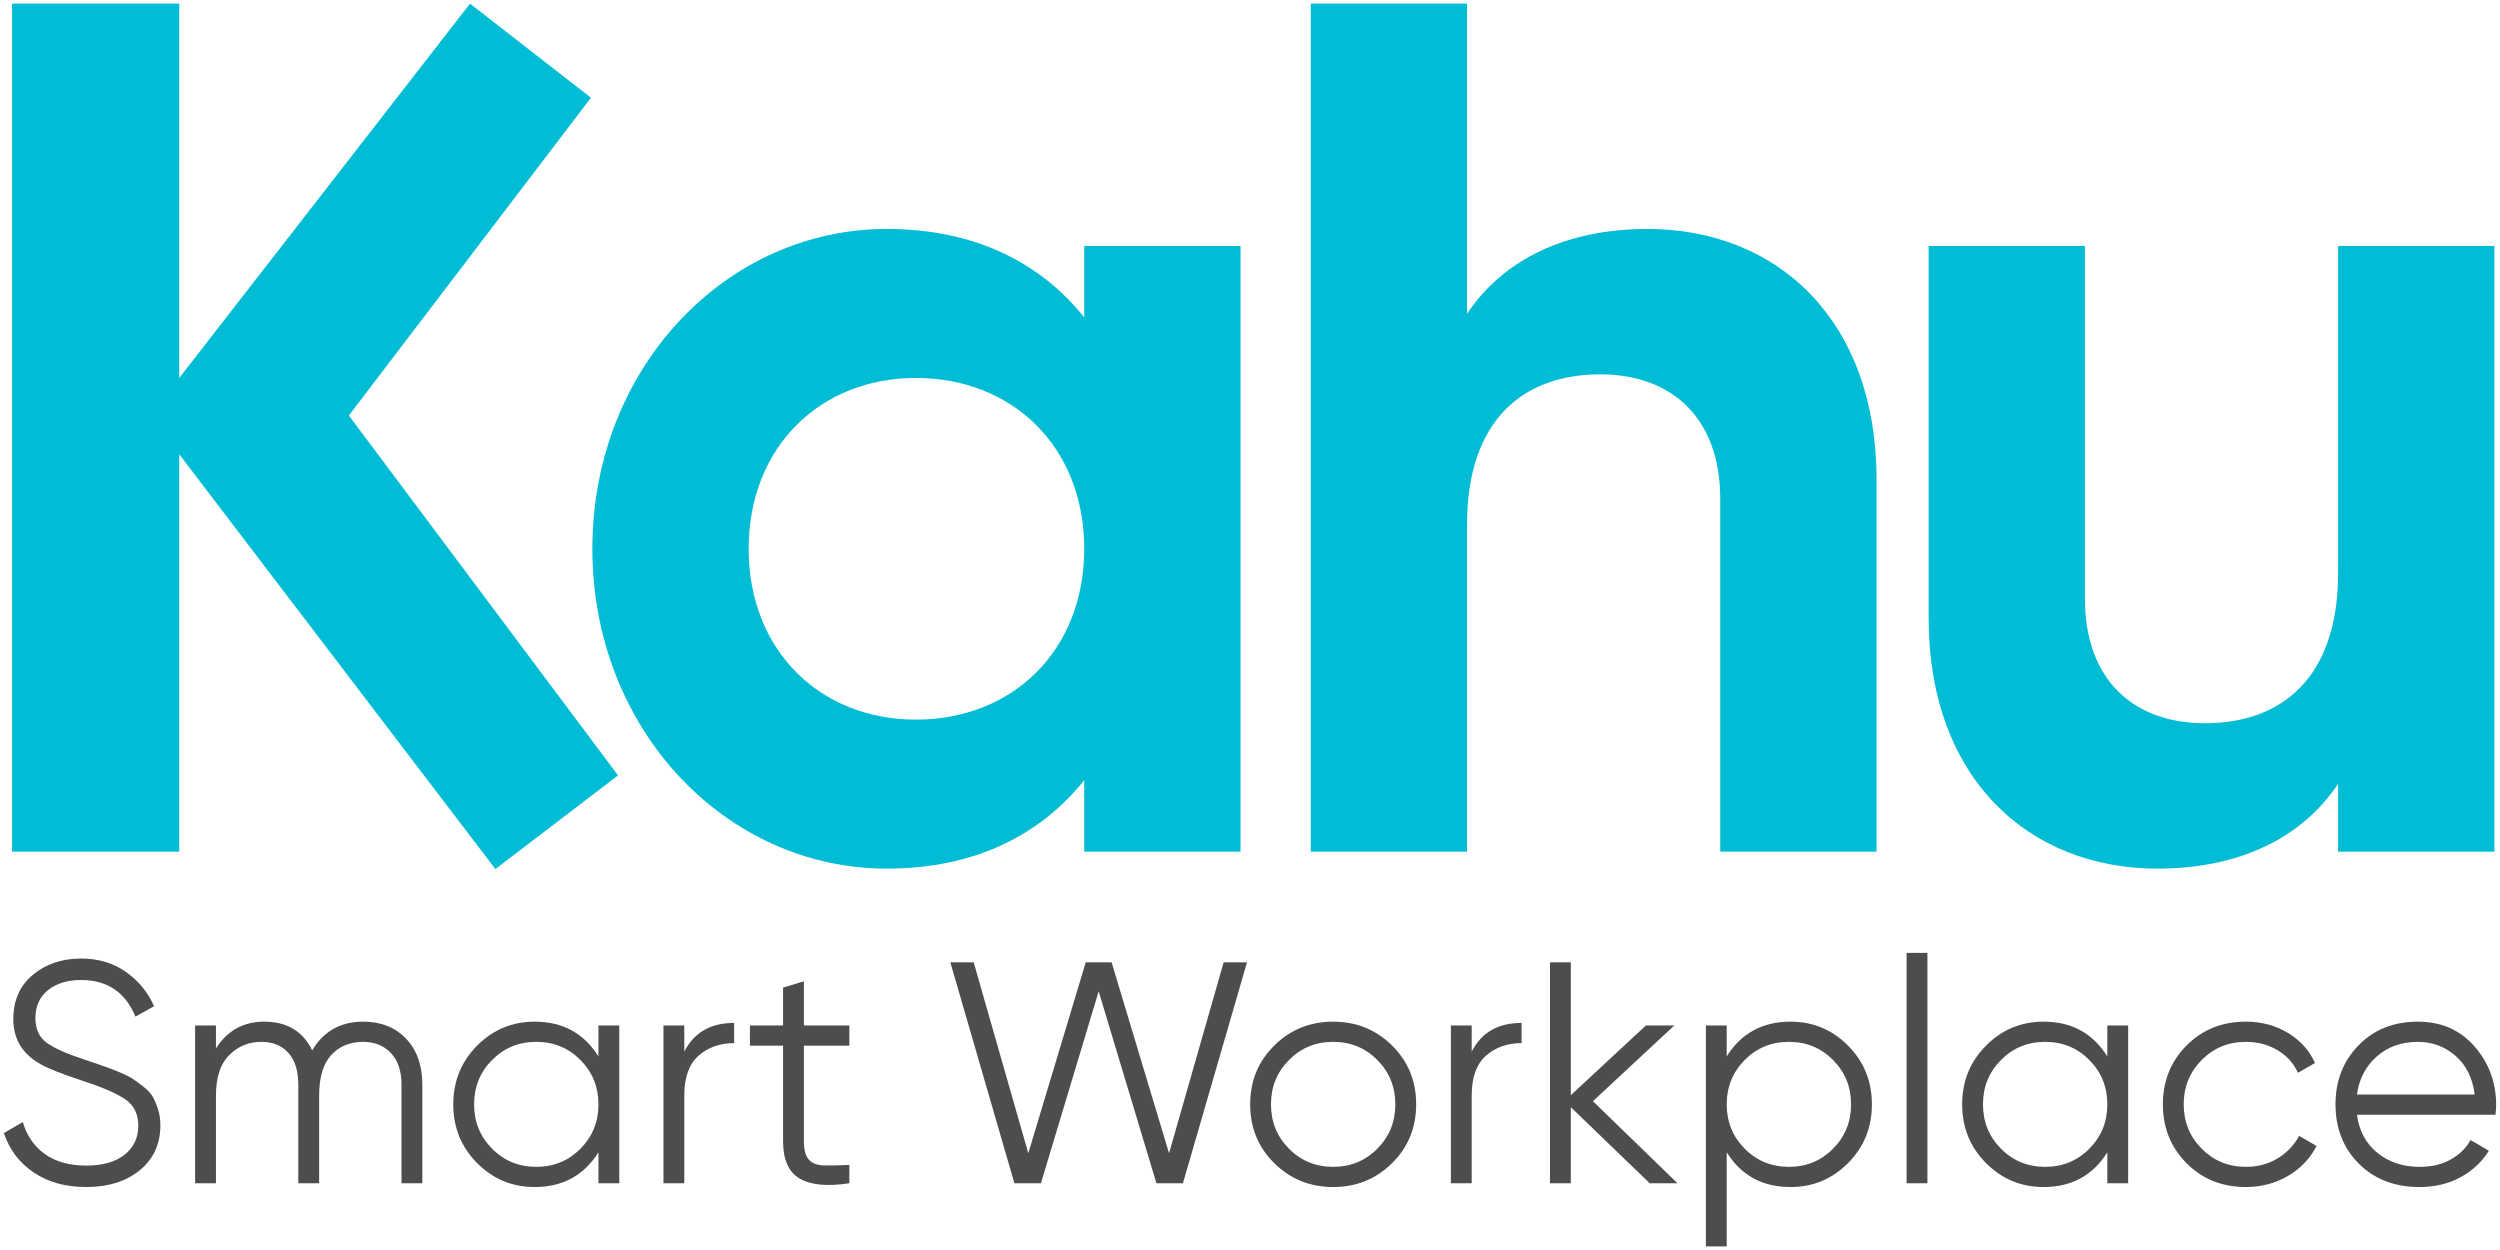 <?xml version="1.0" encoding="UTF-8" standalone="no"?><!DOCTYPE svg PUBLIC "-//W3C//DTD SVG 1.1//EN" "http://www.w3.org/Graphics/SVG/1.1/DTD/svg11.dtd">
<svg width="100%" height="100%" viewBox="0 0 420 210" version="1.1" xmlns="http://www.w3.org/2000/svg"
     xml:space="preserve"
     style="fill-rule:evenodd;clip-rule:evenodd;stroke-linejoin:round;stroke-miterlimit:2;"><g id="Kahu-tagline"><g><path d="M103.83,130.269l-45.22,-60.46l40.67,-53.389l-20.317,-15.81l-48.847,62.89l0,-62.89l-28.087,0l0,142.47l28.087,0l0,-66.758l53.108,69.678l20.606,-15.731Z" style="fill:#00bcd4;fill-rule:nonzero;"/><path d="M182.151,41.315l0,12.009c-7.327,-9.159 -18.317,-14.858 -33.175,-14.858c-27.069,0 -49.457,23.406 -49.457,53.731c0,30.326 22.388,53.732 49.457,53.732c14.858,0 25.848,-5.699 33.175,-14.858l0,12.009l26.256,0l0,-101.765l-26.256,0Zm-28.29,79.58c-16.079,0 -28.087,-11.601 -28.087,-28.698c0,-17.096 12.008,-28.697 28.087,-28.697c16.282,0 28.29,11.601 28.29,28.697c0,17.097 -12.008,28.698 -28.29,28.698Z" style="fill:#00bcd4;fill-rule:nonzero;"/><path d="M276.792,38.466c-13.636,0 -24.22,5.088 -30.326,14.247l0,-52.103l-26.255,0l0,142.47l26.255,0l0,-54.953c0,-17.707 9.566,-25.238 22.388,-25.238c11.805,0 20.15,7.124 20.15,20.964l0,59.227l26.255,0l0,-62.484c0,-27.069 -16.893,-42.13 -38.467,-42.13Z" style="fill:#00bcd4;fill-rule:nonzero;"/><path d="M392.803,41.315l0,54.953c0,17.707 -9.566,25.238 -22.388,25.238c-11.805,0 -20.149,-7.124 -20.149,-20.964l0,-59.227l-26.255,0l0,62.484c0,27.069 16.892,42.13 38.466,42.13c13.637,0 24.22,-5.088 30.326,-14.247l0,11.398l26.255,0l0,-101.765l-26.255,0Z" style="fill:#00bcd4;fill-rule:nonzero;"/></g><g><path d="M14.432,199.422c-3.393,0 -6.3,-0.804 -8.722,-2.412c-2.421,-1.608 -4.109,-3.826 -5.063,-6.654l3.181,-1.856c0.672,2.298 1.909,4.091 3.712,5.382c1.802,1.29 4.118,1.935 6.945,1.935c2.757,0 4.905,-0.61 6.442,-1.829c1.538,-1.22 2.307,-2.837 2.307,-4.852c0,-1.944 -0.707,-3.411 -2.121,-4.401c-1.414,-0.989 -3.747,-2.014 -6.999,-3.075c-3.853,-1.272 -6.398,-2.297 -7.635,-3.075c-2.828,-1.697 -4.242,-4.153 -4.242,-7.37c0,-3.146 1.096,-5.629 3.288,-7.449c2.191,-1.821 4.895,-2.731 8.112,-2.731c2.898,0 5.408,0.751 7.529,2.254c2.121,1.502 3.694,3.419 4.719,5.752l-3.128,1.75c-1.697,-4.1 -4.737,-6.15 -9.12,-6.15c-2.298,0 -4.153,0.565 -5.567,1.696c-1.414,1.131 -2.121,2.704 -2.121,4.719c0,1.838 0.636,3.217 1.909,4.136c1.272,0.919 3.375,1.855 6.309,2.81c1.343,0.459 2.307,0.786 2.89,0.981c0.583,0.194 1.431,0.512 2.545,0.954c1.113,0.442 1.935,0.831 2.465,1.167c0.53,0.335 1.176,0.795 1.936,1.378c0.76,0.583 1.307,1.167 1.643,1.75c0.336,0.583 0.636,1.29 0.902,2.121c0.265,0.83 0.397,1.723 0.397,2.677c0,3.146 -1.149,5.665 -3.446,7.556c-2.298,1.891 -5.32,2.836 -9.067,2.836Z" style="fill:#4d4d4d;fill-rule:nonzero;"/><path d="M61.038,171.639c2.969,0 5.364,0.955 7.184,2.863c1.82,1.909 2.731,4.49 2.731,7.742l0,16.542l-3.5,0l0,-16.542c0,-2.298 -0.592,-4.074 -1.776,-5.329c-1.184,-1.255 -2.748,-1.882 -4.692,-1.882c-2.192,0 -3.968,0.733 -5.329,2.2c-1.361,1.467 -2.041,3.756 -2.041,6.866l0,14.687l-3.5,0l0,-16.542c0,-2.333 -0.556,-4.118 -1.67,-5.356c-1.113,-1.237 -2.624,-1.855 -4.533,-1.855c-2.121,0 -3.924,0.742 -5.408,2.227c-1.485,1.484 -2.227,3.764 -2.227,6.839l0,14.687l-3.499,0l0,-26.51l3.499,0l0,3.87c1.909,-3.004 4.613,-4.507 8.112,-4.507c3.818,0 6.504,1.609 8.059,4.825c1.909,-3.216 4.772,-4.825 8.59,-4.825Z" style="fill:#4d4d4d;fill-rule:nonzero;"/><path d="M100.538,172.276l3.5,0l0,26.51l-3.5,0l0,-5.196c-2.439,3.888 -6.009,5.832 -10.71,5.832c-3.782,0 -7.008,-1.343 -9.676,-4.029c-2.669,-2.687 -4.003,-5.974 -4.003,-9.862c0,-3.888 1.334,-7.176 4.003,-9.862c2.668,-2.686 5.894,-4.03 9.676,-4.03c4.701,0 8.271,1.944 10.71,5.833l0,-5.196Zm-17.868,20.704c2.015,2.033 4.489,3.049 7.423,3.049c2.934,0 5.408,-1.016 7.423,-3.049c2.015,-2.032 3.022,-4.515 3.022,-7.449c0,-2.934 -1.007,-5.417 -3.022,-7.45c-2.015,-2.032 -4.489,-3.048 -7.423,-3.048c-2.934,0 -5.408,1.016 -7.423,3.048c-2.015,2.033 -3.022,4.516 -3.022,7.45c0,2.934 1.007,5.417 3.022,7.449Z" style="fill:#4d4d4d;fill-rule:nonzero;"/><path d="M114.96,176.676c1.626,-3.216 4.418,-4.825 8.377,-4.825l0,3.394c-2.403,0 -4.4,0.707 -5.991,2.121c-1.591,1.413 -2.386,3.64 -2.386,6.68l0,14.74l-3.499,0l0,-26.51l3.499,0l0,4.4Z" style="fill:#4d4d4d;fill-rule:nonzero;"/><path d="M142.69,175.669l-7.635,0l0,16.065c0,1.45 0.283,2.483 0.848,3.102c0.566,0.619 1.414,0.937 2.545,0.954c1.131,0.018 2.545,-0.008 4.242,-0.079l0,3.075c-3.712,0.566 -6.495,0.3 -8.351,-0.795c-1.856,-1.096 -2.783,-3.182 -2.783,-6.257l0,-16.065l-5.568,0l0,-3.393l5.568,0l0,-6.363l3.499,-1.06l0,7.423l7.635,0l0,3.393Z" style="fill:#4d4d4d;fill-rule:nonzero;"/><path d="M170.42,198.786l-10.763,-37.115l3.923,0l9.173,32.078l9.65,-32.078l4.347,0l9.65,32.078l9.173,-32.078l3.923,0l-10.763,37.115l-4.454,0l-9.703,-32.237l-9.702,32.237l-4.454,0Z" style="fill:#4d4d4d;fill-rule:nonzero;"/><path d="M233.859,195.419c-2.704,2.669 -6,4.003 -9.888,4.003c-3.888,0 -7.184,-1.334 -9.888,-4.003c-2.704,-2.669 -4.056,-5.965 -4.056,-9.888c0,-3.924 1.352,-7.22 4.056,-9.889c2.704,-2.668 6,-4.003 9.888,-4.003c3.888,0 7.184,1.335 9.888,4.003c2.704,2.669 4.057,5.965 4.057,9.889c0,3.923 -1.353,7.219 -4.057,9.888Zm-17.311,-2.439c2.015,2.033 4.489,3.049 7.423,3.049c2.934,0 5.408,-1.016 7.423,-3.049c2.015,-2.032 3.022,-4.515 3.022,-7.449c0,-2.934 -1.007,-5.417 -3.022,-7.45c-2.015,-2.032 -4.489,-3.048 -7.423,-3.048c-2.934,0 -5.408,1.016 -7.423,3.048c-2.015,2.033 -3.022,4.516 -3.022,7.45c0,2.934 1.007,5.417 3.022,7.449Z" style="fill:#4d4d4d;fill-rule:nonzero;"/><path d="M247.247,176.676c1.626,-3.216 4.419,-4.825 8.378,-4.825l0,3.394c-2.404,0 -4.401,0.707 -5.992,2.121c-1.59,1.413 -2.386,3.64 -2.386,6.68l0,14.74l-3.499,0l0,-26.51l3.499,0l0,4.4Z" style="fill:#4d4d4d;fill-rule:nonzero;"/><path d="M281.817,198.786l-4.666,0l-13.255,-12.778l0,12.778l-3.5,0l0,-37.115l3.5,0l0,22.322l12.619,-11.717l4.772,0l-13.68,12.725l14.21,13.785Z" style="fill:#4d4d4d;fill-rule:nonzero;"/><path d="M300.798,171.639c3.783,0 7.008,1.344 9.677,4.03c2.668,2.686 4.003,5.974 4.003,9.862c0,3.888 -1.335,7.175 -4.003,9.862c-2.669,2.686 -5.894,4.029 -9.677,4.029c-4.701,0 -8.271,-1.944 -10.71,-5.832l0,15.8l-3.499,0l0,-37.114l3.499,0l0,5.196c2.439,-3.889 6.009,-5.833 10.71,-5.833Zm-7.688,21.341c2.015,2.033 4.489,3.049 7.423,3.049c2.934,0 5.408,-1.016 7.423,-3.049c2.015,-2.032 3.022,-4.515 3.022,-7.449c0,-2.934 -1.007,-5.417 -3.022,-7.45c-2.015,-2.032 -4.489,-3.048 -7.423,-3.048c-2.934,0 -5.408,1.016 -7.423,3.048c-2.014,2.033 -3.022,4.516 -3.022,7.45c0,2.934 1.008,5.417 3.022,7.449Z" style="fill:#4d4d4d;fill-rule:nonzero;"/><rect x="320.31" y="160.081" width="3.499" height="38.705" style="fill:#4d4d4d;fill-rule:nonzero;"/><path d="M354.031,172.276l3.5,0l0,26.51l-3.5,0l0,-5.196c-2.439,3.888 -6.009,5.832 -10.71,5.832c-3.782,0 -7.007,-1.343 -9.676,-4.029c-2.669,-2.687 -4.003,-5.974 -4.003,-9.862c0,-3.888 1.334,-7.176 4.003,-9.862c2.669,-2.686 5.894,-4.03 9.676,-4.03c4.701,0 8.271,1.944 10.71,5.833l0,-5.196Zm-17.868,20.704c2.015,2.033 4.489,3.049 7.423,3.049c2.934,0 5.408,-1.016 7.423,-3.049c2.015,-2.032 3.022,-4.515 3.022,-7.449c0,-2.934 -1.007,-5.417 -3.022,-7.45c-2.015,-2.032 -4.489,-3.048 -7.423,-3.048c-2.934,0 -5.408,1.016 -7.423,3.048c-2.014,2.033 -3.022,4.516 -3.022,7.45c0,2.934 1.008,5.417 3.022,7.449Z" style="fill:#4d4d4d;fill-rule:nonzero;"/><path d="M377.308,199.422c-3.995,0 -7.317,-1.334 -9.968,-4.003c-2.651,-2.669 -3.977,-5.965 -3.977,-9.888c0,-3.924 1.326,-7.22 3.977,-9.889c2.651,-2.668 5.973,-4.003 9.968,-4.003c2.615,0 4.966,0.628 7.051,1.883c2.086,1.254 3.606,2.942 4.56,5.063l-2.863,1.644c-0.707,-1.591 -1.847,-2.855 -3.42,-3.791c-1.573,-0.937 -3.349,-1.405 -5.328,-1.405c-2.934,0 -5.409,1.016 -7.423,3.048c-2.015,2.033 -3.023,4.516 -3.023,7.45c0,2.934 1.008,5.417 3.023,7.449c2.014,2.033 4.489,3.049 7.423,3.049c1.979,0 3.746,-0.468 5.302,-1.405c1.555,-0.937 2.774,-2.2 3.658,-3.791l2.916,1.697c-1.096,2.12 -2.704,3.799 -4.825,5.037c-2.12,1.237 -4.471,1.855 -7.051,1.855Z" style="fill:#4d4d4d;fill-rule:nonzero;"/><path d="M406.204,171.639c3.924,0 7.096,1.388 9.517,4.162c2.422,2.775 3.632,6.054 3.632,9.836c0,0.389 -0.035,0.937 -0.106,1.644l-23.276,0c0.353,2.686 1.493,4.816 3.42,6.389c1.926,1.572 4.303,2.359 7.131,2.359c2.015,0 3.756,-0.415 5.223,-1.246c1.467,-0.831 2.571,-1.918 3.313,-3.261l3.076,1.803c-1.167,1.873 -2.757,3.358 -4.772,4.454c-2.015,1.095 -4.313,1.643 -6.893,1.643c-4.171,0 -7.564,-1.308 -10.18,-3.923c-2.616,-2.616 -3.923,-5.939 -3.923,-9.968c0,-3.959 1.29,-7.264 3.87,-9.915c2.58,-2.651 5.903,-3.977 9.968,-3.977Zm0,3.394c-2.757,0 -5.064,0.821 -6.919,2.465c-1.856,1.644 -2.961,3.773 -3.314,6.389l19.777,0c-0.354,-2.792 -1.432,-4.966 -3.235,-6.521c-1.802,-1.556 -3.905,-2.333 -6.309,-2.333Z" style="fill:#4d4d4d;fill-rule:nonzero;"/></g></g></svg>
